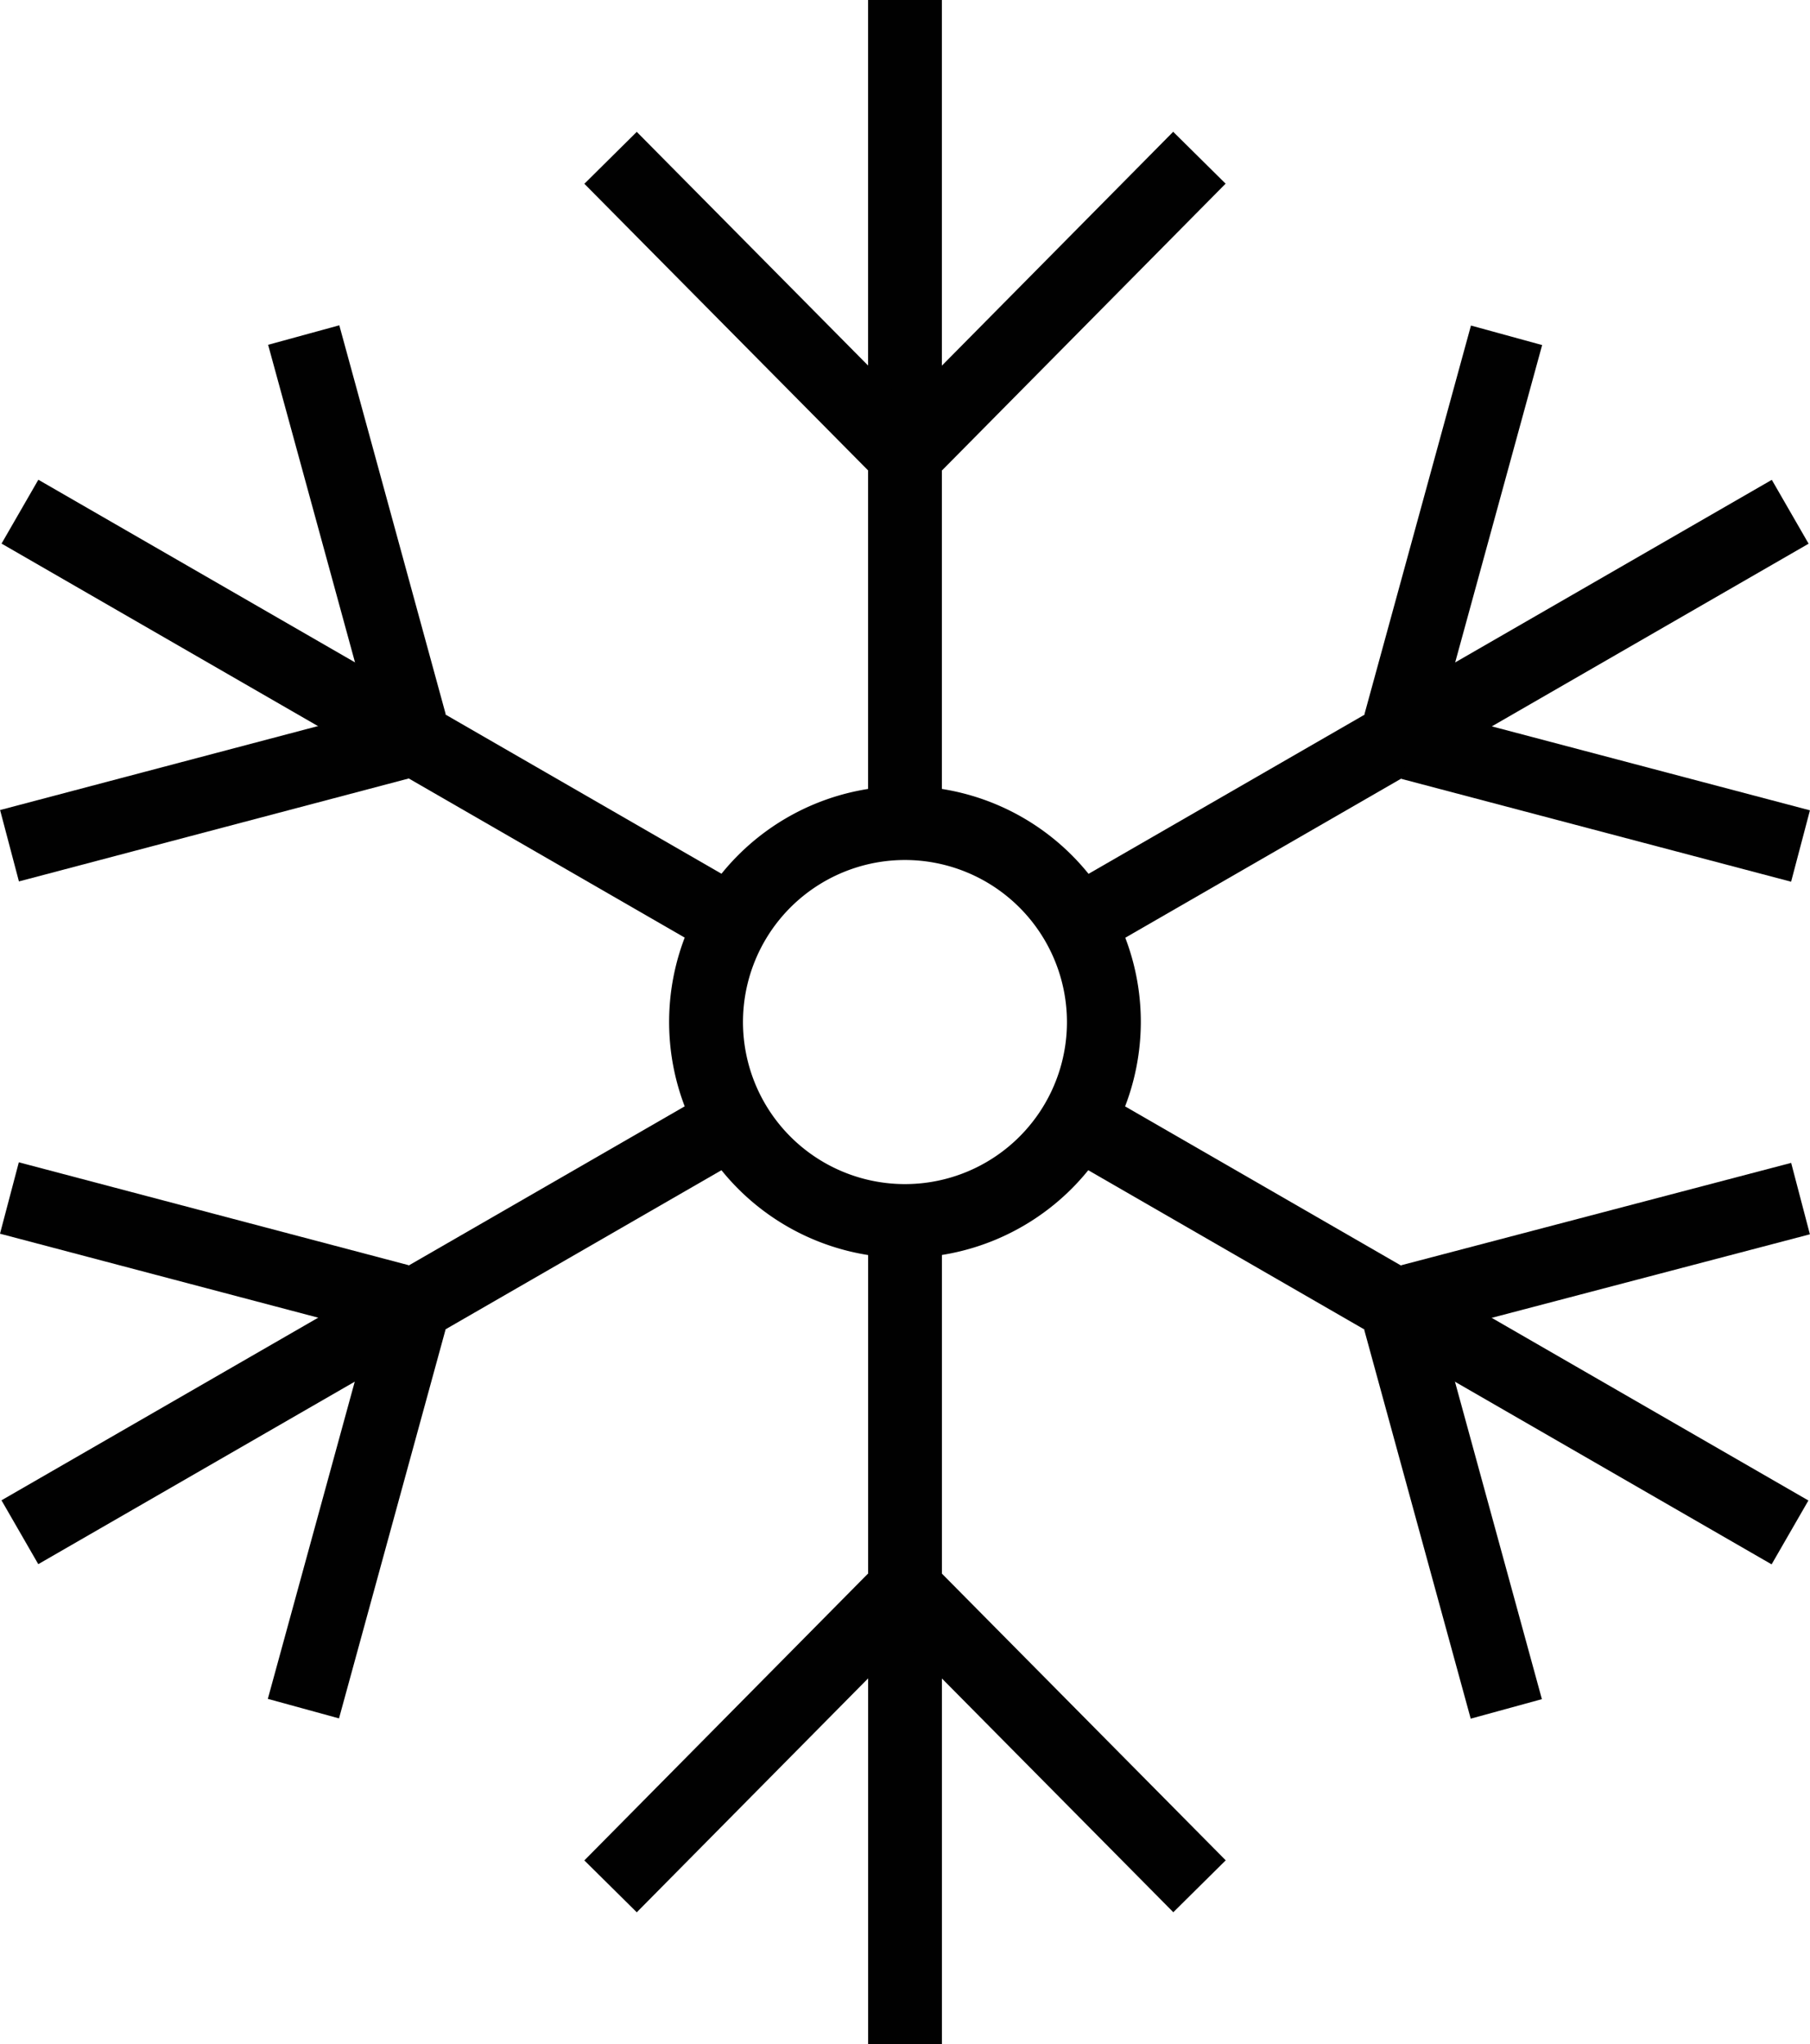 <svg id="Capa_1" data-name="Capa 1" xmlns="http://www.w3.org/2000/svg" viewBox="0 0 28.349 32"><defs><style>.cls-1{fill:#010101;}</style></defs><title>havc</title><path class="cls-1" d="M17,20.694A3.694,3.694,0,1,1,20.694,17,3.7,3.7,0,0,1,17,20.694Zm0-6.23A2.537,2.537,0,1,0,19.537,17,2.539,2.539,0,0,0,17,14.464Z" transform="translate(-2.826 -1)"/><rect class="cls-1" x="13.596" width="1.156" height="12.656"/><rect class="cls-1" x="16.233" y="5.136" width="6.315" height="1.155" transform="translate(-1.135 14.479) rotate(-45.304)"/><rect class="cls-1" x="14.032" y="2.557" width="1.155" height="6.314" transform="translate(-2.617 10.934) rotate(-44.721)"/><rect class="cls-1" x="13.597" y="19.344" width="1.156" height="12.656"/><rect class="cls-1" x="11.452" y="27.71" width="6.315" height="1.155" transform="translate(-18.6 17.777) rotate(-45.304)"/><rect class="cls-1" x="18.813" y="25.129" width="1.155" height="6.316" transform="translate(-17.117 20.833) rotate(-44.722)"/><rect class="cls-1" x="19.054" y="11.596" width="12.656" height="1.154" transform="translate(-5.513 13.301) rotate(-29.959)"/><rect class="cls-1" x="27.395" y="10.281" width="1.156" height="6.316" transform="translate(5.017 36.059) rotate(-75.221)"/><rect class="cls-1" x="22.43" y="8.717" width="6.315" height="1.156" transform="translate(7.032 30.514) rotate(-74.669)"/><rect class="cls-1" x="2.291" y="21.251" width="12.656" height="1.154" transform="translate(-12.574 6.221) rotate(-29.959)"/><rect class="cls-1" x="5.448" y="17.403" width="1.156" height="6.316" transform="translate(-18.217 20.143) rotate(-75.221)"/><rect class="cls-1" x="5.255" y="24.127" width="6.315" height="1.156" transform="translate(-20.463 25.286) rotate(-74.669)"/><rect class="cls-1" x="24.802" y="15.503" width="1.154" height="12.656" transform="translate(-9.035 31.914) rotate(-60.036)"/><rect class="cls-1" x="25.006" y="21.551" width="1.156" height="6.315" transform="translate(-8.445 6.638) rotate(-15.32)"/><rect class="cls-1" x="24.814" y="19.988" width="6.316" height="1.156" transform="translate(-7.13 6.774) rotate(-14.704)"/><rect class="cls-1" x="8.043" y="5.843" width="1.154" height="12.656" transform="translate(-9.055 12.56) rotate(-60.036)"/><rect class="cls-1" x="7.838" y="6.134" width="1.156" height="6.316" transform="translate(-4.98 1.551) rotate(-15.308)"/><rect class="cls-1" x="2.87" y="12.857" width="6.315" height="1.156" transform="translate(-6.055 0.983) rotate(-14.787)"/></svg>